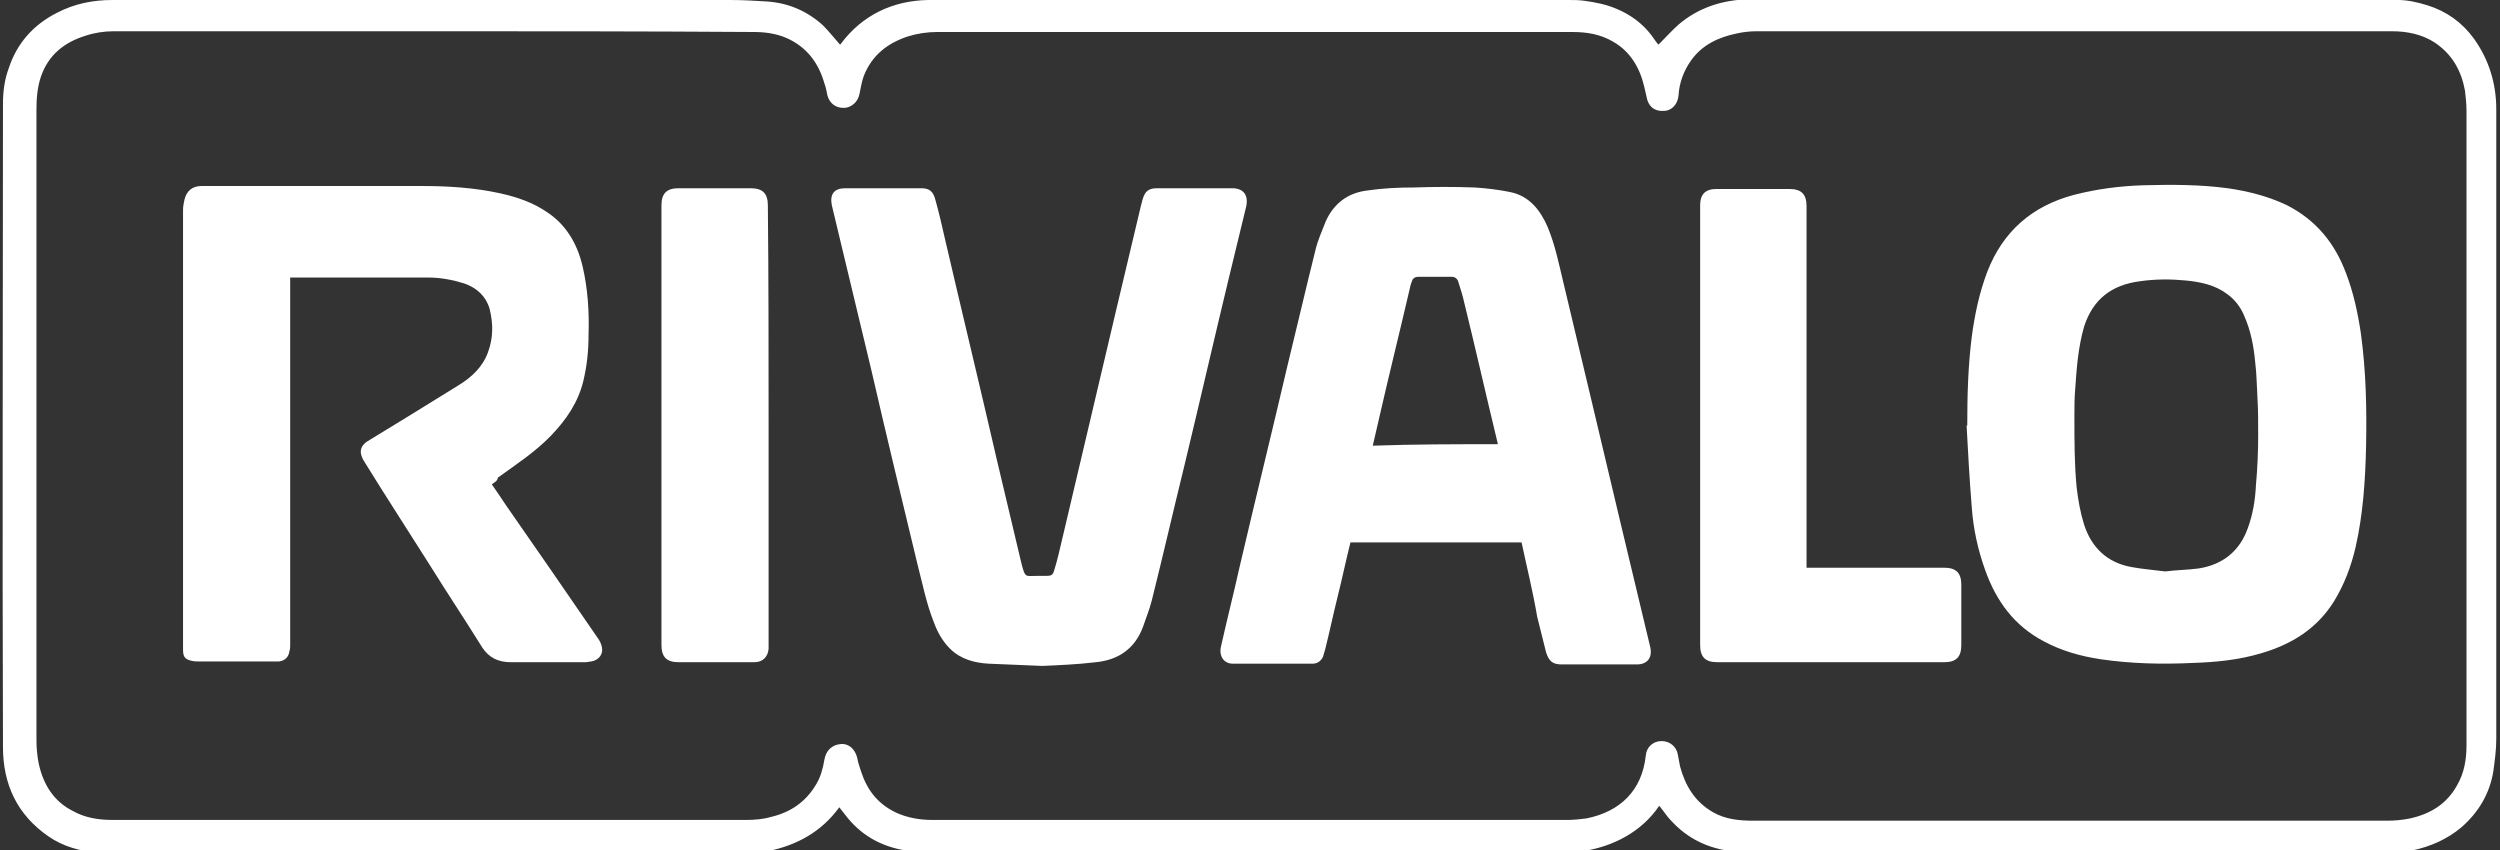 <?xml version="1.0" encoding="utf-8"?>
<!-- Generator: Adobe Illustrator 26.0.1, SVG Export Plug-In . SVG Version: 6.00 Build 0)  -->
<svg version="1.1" id="Layer_1" xmlns="http://www.w3.org/2000/svg" xmlns:xlink="http://www.w3.org/1999/xlink" x="0px" y="0px"
	 viewBox="0 0 336 114.3" style="enable-background:new 0 0 336 114.3;" xml:space="preserve">
<rect x="0" y="0" width="336" height="114.3" fill="#333333" stroke="none"/>
<style type="text/css">
	.st0{fill:#FFB100;}
	.st1{fill:#097E56;}
	.st2{fill:#FBE022;}
	.st3{fill:#FFFFFF;}
	.st4{fill:#1C3847;}
	.st5{fill:#002E5B;}
	.st6{fill:#008FD6;}
	.st7{fill:#FF4900;}
	.st8{fill:none;stroke:#FFFFFF;stroke-width:0.84;stroke-miterlimit:10;}
	.st9{opacity:0.15;fill:none;stroke:#FFFFFF;stroke-width:0.84;stroke-miterlimit:10;enable-background:new    ;}
	.st10{fill:url(#SVGID_1_);}
	.st11{opacity:0.15;enable-background:new    ;}
	.st12{opacity:0.1;fill:#3B200F;enable-background:new    ;}
	.st13{fill:url(#SVGID_00000165216979847910930570000010496342204602699692_);}
	.st14{fill:#E7E3DF;}
	.st15{fill:none;stroke:#FFFFFF;stroke-width:0.835;stroke-miterlimit:10;}
	.st16{fill:url(#SVGID_00000067935266339855841050000014361004368559329712_);}
	.st17{fill:none;stroke:#FFFFFF;stroke-width:1.102;stroke-miterlimit:10;}
	.st18{fill:url(#SVGID_00000134932170765294013700000013714808658265979046_);}
	.st19{fill:#F68428;}
	.st20{fill:#002B54;}
	.st21{fill:#FF932B;}
	.st22{fill:#001D35;}
	.st23{fill:#E8CE90;}
	.st24{fill:#0D263F;}
	.st25{fill:#01326A;}
	.st26{fill:#273A47;}
	.st27{fill:#000300;}
	.st28{fill:#020003;}
</style>
<g id="Kz0mhL.tif_00000007420294070680507110000009449898071435770545_">
	<g>
		<path class="st3" d="M321.8,114.6c-29.3,0-58.6,0-88,0c-0.4-0.1-0.7-0.1-1.1-0.2c-3.2-0.4-5.9-1.7-8.1-4.1c-0.6-0.6-1-1.3-1.6-2
			c-2.5,3.7-6.4,5.4-9.7,6c-0.5,0.1-1.1,0.2-1.6,0.3c-29.4,0-58.8,0-88.2,0c-0.4-0.1-0.7-0.1-1.1-0.2c-3.4-0.4-6.3-1.8-8.5-4.5
			c-0.4-0.5-0.7-0.9-1.1-1.4c-2.4,3.3-5.7,5.1-9.6,5.9c-0.5,0.1-1.1,0.2-1.6,0.3c-29.3,0-58.5,0-87.8,0c-0.2,0-0.4-0.1-0.6-0.1
			c-2.4-0.2-4.7-0.8-6.7-2.2c-4.2-2.9-6.1-7-6.1-12c-0.1-28.8,0-57.6,0-86.4c0-1.7,0.2-3.3,0.8-4.9c1.1-3.3,3.3-5.8,6.5-7.4
			c2.3-1.2,4.8-1.7,7.4-1.7c27.7,0,55.4,0,83.1,0c1.6,0,3.3,0.1,4.9,0.2c2.9,0.2,5.4,1.3,7.5,3.2c0.8,0.8,1.5,1.7,2.3,2.6
			c0,0,0.1-0.1,0.1-0.1c2.9-3.9,7-5.8,11.7-5.9c28.7-0.1,57.4,0,86.1,0c0.7,0,1.4,0,2.1,0.1c1.5,0.2,3,0.5,4.4,1.1
			c1.9,0.8,3.5,2,4.7,3.6c0.3,0.4,0.6,0.9,0.9,1.2c0.9-0.9,1.8-1.9,2.7-2.7c2.7-2.3,5.9-3.3,9.4-3.4c27.7,0,55.4,0,83.1,0
			c1.4,0,2.8,0.1,4.2,0.1c1.3,0,2.6,0.3,3.9,0.7c2.6,0.8,4.7,2.3,6.3,4.5c2,2.8,3,6,3,9.5c0,28.2,0,56.4,0,84.6
			c0,1.5-0.2,2.9-0.4,4.4c-0.5,3-2,5.5-4.3,7.5c-1.9,1.6-4.2,2.6-6.6,3.1C323.4,114.3,322.6,114.4,321.8,114.6z M58.1,4.2
			c-14.3,0-28.5,0-42.8,0c-1.3,0-2.6,0.2-3.8,0.6c-2.9,0.9-5,2.6-6,5.5c-0.5,1.5-0.6,3-0.6,4.5c0,28.2,0,56.5,0,84.7
			c0,1,0.1,2.1,0.3,3.1c0.6,2.8,2,5.1,4.6,6.4c1.6,0.9,3.4,1.2,5.3,1.2c28.4,0,56.8,0,85.2,0c1.1,0,2.3-0.1,3.3-0.4
			c2.6-0.6,4.7-2,6.1-4.4c0.6-1,0.9-2.1,1.1-3.3c0.2-1.2,1-2,2.2-2.1c1.1-0.1,1.9,0.7,2.2,1.8c0.1,0.6,0.3,1.2,0.5,1.8
			c0.8,2.5,2.2,4.4,4.7,5.6c1.5,0.7,3.2,1,4.9,1c28.5,0,56.9,0,85.4,0c0.8,0,1.7-0.1,2.5-0.2c4.5-0.9,7.5-3.7,8-8.5
			c0.1-1.1,1-1.9,2.1-1.9c1.1,0,2,0.7,2.2,1.8c0.1,0.5,0.2,1.1,0.3,1.6c0.7,2.6,2,4.8,4.5,6.2c1.6,0.9,3.4,1.1,5.3,1.1
			c28.4,0,56.9,0,85.3,0c1,0,2-0.1,3-0.3c2.7-0.6,4.9-1.9,6.3-4.4c1-1.7,1.3-3.5,1.3-5.5c0-28.4,0-56.8,0-85.2
			c0-0.9-0.1-1.8-0.2-2.7c-0.5-2.7-1.7-4.9-4.1-6.5c-1.7-1.1-3.7-1.5-5.7-1.5c-28.5,0-56.9,0-85.4,0c-0.9,0-1.8,0.1-2.7,0.3
			c-2.4,0.5-4.6,1.5-6.1,3.6c-1,1.4-1.6,3-1.7,4.7c-0.1,1.2-0.9,2.1-2,2.1c-1.2,0.1-2.1-0.6-2.3-1.9c-0.1-0.4-0.2-0.9-0.3-1.3
			c-0.6-2.6-1.9-4.8-4.2-6.1c-1.7-1-3.5-1.3-5.5-1.3c-28.4,0-56.9,0-85.3,0c-1.4,0-2.7,0.2-4,0.6c-2.7,0.9-4.8,2.5-5.9,5.3
			c-0.3,0.8-0.4,1.6-0.6,2.5c-0.2,1-1.1,1.8-2.1,1.8c-1.1,0-1.9-0.6-2.2-1.7c-0.1-0.5-0.2-1.1-0.4-1.6c-0.8-2.8-2.4-4.9-5.1-6.1
			c-1.4-0.6-2.9-0.8-4.4-0.8C86.6,4.2,72.4,4.2,58.1,4.2z"/>
		<path class="st3" d="M66.1,65.1c0.7,1,1.3,1.9,1.9,2.8c4.1,5.9,8.2,11.8,12.3,17.8c0.3,0.4,0.5,0.8,0.6,1.3
			c0.2,0.9-0.4,1.7-1.4,1.9c-0.3,0-0.5,0.1-0.8,0.1c-3.4,0-6.7,0-10.1,0c-1.6,0-2.9-0.6-3.8-2c-2.3-3.7-4.7-7.3-7-11
			c-2.9-4.6-5.9-9.2-8.8-13.9c-0.2-0.3-0.3-0.5-0.4-0.8c-0.3-0.8,0-1.5,0.8-2c1.8-1.1,3.6-2.2,5.4-3.3c2.3-1.4,4.5-2.8,6.8-4.2
			c1.8-1.1,3.3-2.5,4-4.5c0.7-1.9,0.7-3.8,0.2-5.8c-0.5-1.7-1.7-2.8-3.4-3.4c-1.6-0.5-3.2-0.8-4.9-0.8c-6.1,0-12.1,0-18.2,0
			c-0.1,0-0.2,0-0.3,0c0,0.8,0,1.7,0,2.5c0,0.9,0,1.8,0,2.6c0,10,0,19.9,0,29.9c0,4.8,0,9.6,0,14.4c0,0.3,0,0.5-0.1,0.8
			c-0.1,0.8-0.6,1.3-1.4,1.4c-0.2,0-0.5,0-0.7,0c-3.3,0-6.7,0-10,0c-0.4,0-0.7,0-1.1-0.1c-0.9-0.2-1.1-0.6-1.1-1.5
			c0-9.7,0-19.4,0-29.2c0-6,0-12,0-18c0-4,0-7.9,0-11.9c0-0.5,0.1-0.9,0.2-1.4c0.3-1.2,1.1-1.8,2.3-1.8c1.8,0,3.5,0,5.3,0
			c8,0,16.1,0,24.1,0c3.6,0,7.2,0.2,10.8,1c2.2,0.5,4.3,1.2,6.2,2.5c2.6,1.7,4.1,4.3,4.8,7.3c0.7,3,0.9,6.1,0.8,9.2
			c0,2.1-0.2,4.1-0.7,6.2c-0.7,2.9-2.3,5.2-4.3,7.3c-2.1,2.2-4.7,3.9-7.2,5.7C66.9,64.6,66.5,64.8,66.1,65.1z"/>
		<path class="st3" d="M264.4,57.2c0-4,0.1-7.9,0.6-11.9c0.4-3,1-5.9,2.1-8.8c2.1-5.4,6-8.8,11.6-10.3c3.1-0.8,6.2-1.2,9.4-1.3
			c3.8-0.1,7.6-0.1,11.3,0.4c2.8,0.4,5.5,1.1,8,2.3c3.9,2,6.4,5.1,7.9,9.1c1,2.6,1.6,5.4,2,8.1c0.7,5.1,0.8,10.1,0.7,15.2
			c-0.1,4.5-0.4,9.1-1.4,13.5c-0.6,2.6-1.5,5-2.9,7.3c-2.3,3.7-5.7,5.8-9.8,7c-3,0.9-6.1,1.2-9.2,1.3c-4.2,0.2-8.3,0.1-12.4-0.5
			c-2.6-0.4-5.2-1.1-7.6-2.4c-4-2.1-6.4-5.4-7.9-9.6c-1-2.8-1.6-5.6-1.8-8.5c-0.3-3.7-0.5-7.4-0.7-11.1
			C264.3,57.2,264.3,57.2,264.4,57.2z M291,76.8c1.6-0.2,3-0.2,4.5-0.4c3.2-0.5,5.5-2.3,6.6-5.4c0.7-1.9,1-3.8,1.1-5.8
			c0.2-2.2,0.3-4.5,0.3-6.7c0-1.7,0-3.4-0.1-5.1c-0.1-1.6-0.1-3.1-0.3-4.7c-0.2-2.2-0.6-4.3-1.5-6.3c-0.5-1.2-1.3-2.2-2.3-2.9
			c-1.6-1.2-3.5-1.6-5.5-1.8c-2.1-0.2-4.1-0.2-6.2,0.1c-3.8,0.5-6.3,2.4-7.5,6.1c-0.8,2.8-1,5.6-1.2,8.5c-0.1,1.2-0.1,2.4-0.1,3.6
			c0,3.2,0,6.4,0.3,9.5c0.2,1.7,0.5,3.4,1,5c1,3.1,3.1,5.1,6.3,5.7C288,76.5,289.5,76.6,291,76.8z"/>
		<path class="st3" d="M204.5,72.9c-7.7,0-15.3,0-23,0c-0.6,2.4-1.1,4.8-1.7,7.2c-0.6,2.4-1.1,4.8-1.7,7.2c-0.1,0.3-0.2,0.7-0.3,1
			c-0.3,0.6-0.8,0.9-1.4,0.9c-3.6,0-7.1,0-10.7,0c-1.2,0-1.9-1-1.6-2.3c0.8-3.6,1.7-7.1,2.5-10.7c2.1-9,4.3-17.9,6.4-26.9
			c1.3-5.3,2.5-10.5,3.8-15.7c0.3-1.3,0.9-2.6,1.4-3.9c1.1-2.4,3-3.8,5.6-4.1c2-0.3,4.1-0.4,6.2-0.4c2.7-0.1,5.5-0.1,8.2,0
			c1.6,0.1,3.2,0.3,4.7,0.6c2.6,0.5,4.1,2.4,5.1,4.7c1,2.4,1.5,4.9,2.1,7.4c2.6,10.9,5.2,21.8,7.8,32.8c1.3,5.4,2.6,10.9,3.9,16.3
			c0.3,1.4-0.4,2.3-1.8,2.3c-0.1,0-0.1,0-0.2,0c-3.3,0-6.6,0-9.9,0c-1.2,0-1.7-0.4-2.1-1.6c-0.4-1.6-0.8-3.2-1.2-4.8
			C206,79.4,205.2,76.2,204.5,72.9z M201.3,59.7c0-0.2-0.1-0.4-0.1-0.5c-1.5-6.2-2.9-12.4-4.4-18.5c-0.2-0.9-0.5-1.9-0.8-2.8
			c-0.1-0.4-0.4-0.7-0.9-0.7c-1.5,0-3,0-4.5,0c-0.4,0-0.7,0.2-0.8,0.5c-0.2,0.5-0.3,0.9-0.4,1.4c-1.3,5.6-2.7,11.2-4,16.9
			c-0.3,1.3-0.6,2.6-0.9,3.9C190.2,59.7,195.7,59.7,201.3,59.7z"/>
		<path class="st3" d="M140.1,89.5c-2.7-0.1-4.9-0.2-7.2-0.3c-1.9-0.1-3.8-0.6-5.2-2c-1-1-1.7-2.2-2.2-3.6c-1-2.5-1.5-5.1-2.2-7.8
			c-2.1-8.7-4.2-17.4-6.2-26.1c-1.8-7.4-3.5-14.7-5.3-22.1c-0.3-1.5,0.3-2.3,1.8-2.3c3.4,0,6.8,0,10.2,0c1.1,0,1.6,0.4,1.9,1.5
			c0.5,1.8,0.9,3.5,1.3,5.3c2.3,9.9,4.7,19.8,7,29.8c1.1,4.6,2.2,9.3,3.3,13.9c0.5,1.9,0.5,1.6,2,1.6c0.4,0,0.8,0,1.3,0
			c0.7,0,0.9-0.1,1.1-0.8c0.4-1.3,0.7-2.6,1-3.9c2.5-10.5,4.9-20.9,7.4-31.4c1.1-4.6,2.2-9.3,3.3-13.9c0.1-0.2,0.1-0.5,0.2-0.7
			c0.3-1,0.8-1.4,1.9-1.4c3.4,0,6.8,0,10.1,0c1.5,0,2.2,0.9,1.9,2.4c-0.8,3.3-1.6,6.6-2.4,9.9c-2,8.3-3.9,16.6-5.9,24.9
			c-1.5,6.1-2.9,12.2-4.4,18.2c-0.3,1.2-0.8,2.4-1.2,3.6c-1.1,2.9-3.3,4.4-6.3,4.7C144.8,89.3,142.3,89.4,140.1,89.5z"/>
		<path class="st3" d="M242.8,76.3c0.2,0,0.4,0,0.6,0c6,0,11.9,0,17.9,0c1.6,0,2.3,0.7,2.3,2.3c0,2.7,0,5.4,0,8.1
			c0,1.6-0.7,2.3-2.3,2.3c-10.2,0-20.3,0-30.5,0c-1.6,0-2.3-0.7-2.3-2.3c0-19.7,0-39.4,0-59.1c0-1.5,0.7-2.2,2.2-2.2
			c3.3,0,6.5,0,9.8,0c1.6,0,2.3,0.7,2.3,2.3c0,16,0,31.9,0,47.9C242.8,75.8,242.8,76,242.8,76.3z"/>
		<path class="st3" d="M103.3,57.2c0,9.8,0,19.6,0,29.4c0,0.2,0,0.4,0,0.6c-0.1,1.1-0.8,1.8-1.9,1.8c-1.2,0-2.4,0-3.7,0
			c-2.2,0-4.3,0-6.5,0c-1.6,0-2.3-0.7-2.3-2.3c0-19.7,0-39.4,0-59.1c0-1.6,0.7-2.3,2.3-2.3c3.2,0,6.5,0,9.7,0c1.6,0,2.3,0.7,2.3,2.3
			C103.3,37.5,103.3,47.3,103.3,57.2z"/>
	</g>
</g>
</svg>
